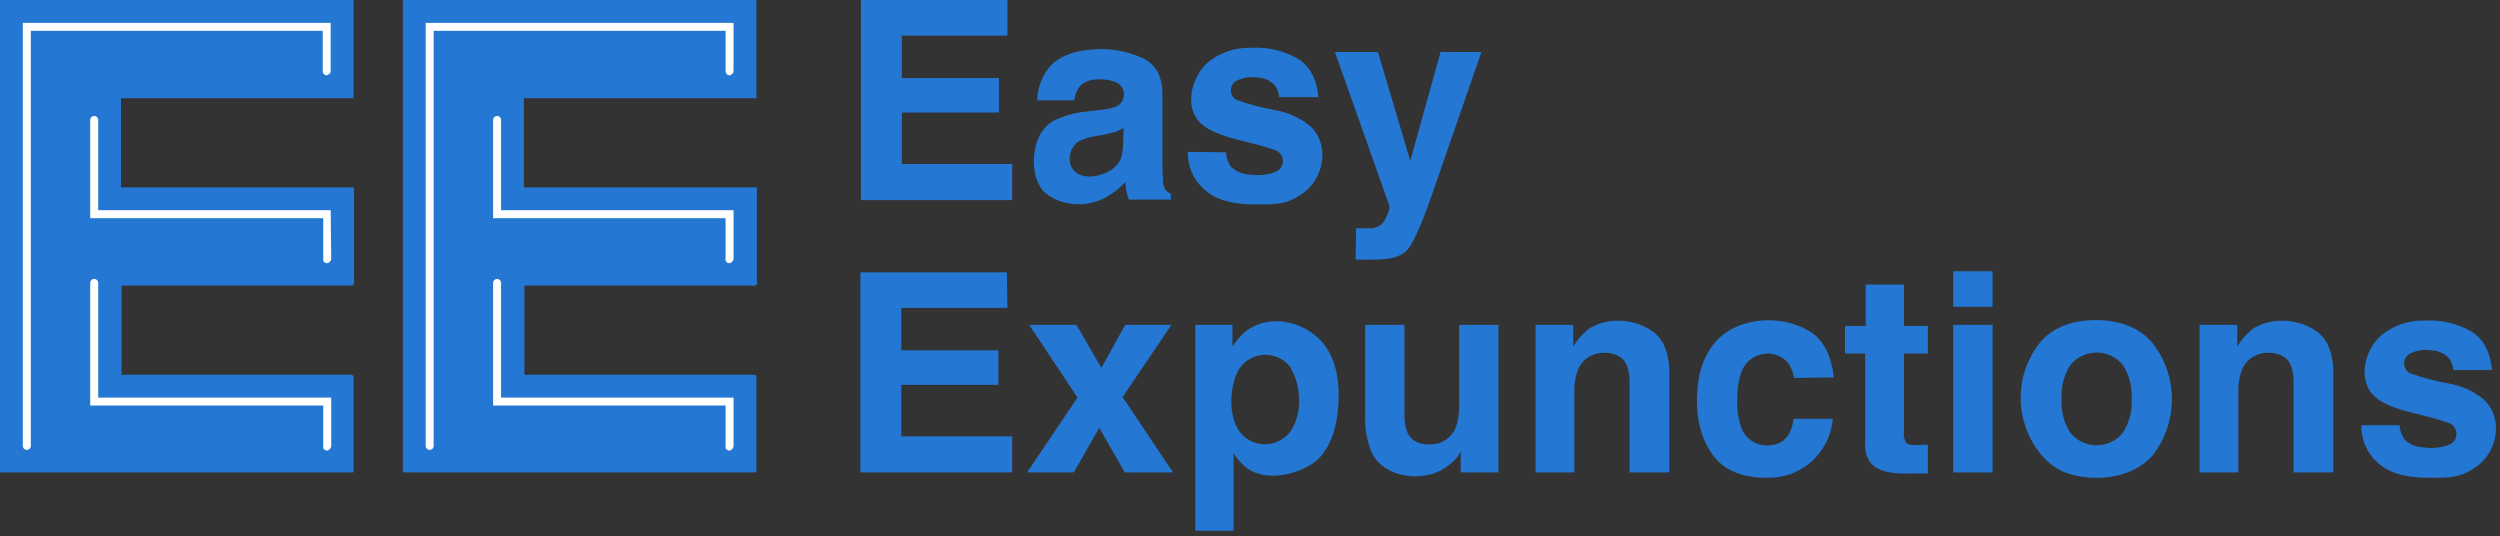 <?xml version="1.0" encoding="UTF-8"?> <svg xmlns="http://www.w3.org/2000/svg" width="471" height="101" viewBox="0 0 471 101" fill="none"><rect x="0" y="0" width="471" height="101" fill="#333333" stroke="none"/><path d="M189.8 6.703H169.9V14.703H188.2V21.203H169.9V30.903H190.7V37.703H162.2V0.003H189.8V6.703Z" fill="#2478D3"></path><path d="M207.3 20.703C208.289 20.629 209.264 20.427 210.2 20.103C210.677 19.909 211.081 19.572 211.359 19.139C211.636 18.705 211.774 18.197 211.752 17.683C211.73 17.169 211.55 16.674 211.237 16.266C210.923 15.858 210.491 15.557 210 15.403C208.1 14.703 204.8 14.603 203.4 16.303C202.841 17.065 202.496 17.963 202.4 18.903H195.4C195.47 16.736 196.203 14.641 197.5 12.903C199.3 10.603 202.2 9.703 205 9.403C208.548 8.947 212.153 9.502 215.4 11.003C217.8 12.203 219 14.47 219 17.803V30.603C219 31.47 219.034 32.537 219.1 33.803C219.076 34.46 219.213 35.112 219.5 35.703C219.79 36.063 220.169 36.339 220.6 36.503V37.603H212.7C212.479 37.089 212.311 36.553 212.2 36.003C212.134 35.537 212.067 34.97 212 34.303C210.98 35.407 209.801 36.351 208.5 37.103C205 39.103 200 39.003 196.9 36.303C193.8 33.603 193.9 25.403 198.4 22.803C200.402 21.807 202.573 21.196 204.8 21.003L207.3 20.703ZM211.7 24.103L210.3 24.803L208.3 25.303L206.6 25.603C205.454 25.759 204.34 26.097 203.3 26.603C201.4 27.703 200.8 30.903 202.6 32.403C204.4 33.903 207.7 33.203 209.5 31.903C211.3 30.603 211.5 29.303 211.6 26.903L211.7 24.103Z" fill="#2478D3"></path><path d="M231 28.703C231.028 29.719 231.379 30.699 232 31.503C233.022 32.405 234.337 32.902 235.7 32.903C237.325 33.14 238.983 32.933 240.5 32.303C240.843 32.128 241.134 31.865 241.343 31.542C241.553 31.218 241.674 30.846 241.694 30.461C241.714 30.076 241.633 29.693 241.459 29.349C241.284 29.006 241.022 28.714 240.7 28.503C240.033 28.103 237.5 27.37 233.1 26.303C229.967 25.503 227.733 24.537 226.4 23.403C222.9 20.303 224.5 14.503 227.5 11.803C229.799 9.898 232.716 8.902 235.7 9.003C238.808 8.823 241.901 9.552 244.6 11.103C246.8 12.503 248.067 14.903 248.4 18.303H241C240.942 17.51 240.665 16.749 240.2 16.103C239.765 15.635 239.239 15.261 238.654 15.003C238.07 14.745 237.439 14.609 236.8 14.603C235.426 14.396 234.022 14.642 232.8 15.303C232.516 15.503 232.287 15.77 232.131 16.08C231.976 16.39 231.9 16.734 231.91 17.08C231.92 17.427 232.016 17.766 232.188 18.066C232.361 18.367 232.605 18.62 232.9 18.803C235.372 19.683 237.915 20.352 240.5 20.803C242.901 21.248 245.143 22.317 247 23.903C250.4 27.203 249.5 33.003 246.1 35.903C242.7 38.803 239.7 38.503 236.4 38.503C233.1 38.503 229.4 38.003 226.9 35.703C225.887 34.825 225.083 33.732 224.547 32.504C224.011 31.276 223.755 29.943 223.8 28.603L231 28.703Z" fill="#2478D3"></path><path d="M255.5 43.003H258.5C259.073 42.931 259.621 42.725 260.1 42.403C260.662 41.928 261.078 41.304 261.3 40.603C261.58 40.076 261.75 39.498 261.8 38.903L251.5 9.803H259.6L265.7 30.303L271.4 9.803H279.1L269.6 37.203C267.733 42.47 266.267 45.737 265.2 47.003C263.4 49.103 259.7 48.903 257.2 48.903H255.4L255.5 43.003Z" fill="#2478D3"></path><path d="M189.8 58.003H169.8V66.003H188.1V72.503H169.8V82.203H190.7V89.003H162.1V51.303H189.7L189.8 58.003Z" fill="#2478D3"></path><path d="M193.5 89.003L203 74.903L193.9 61.203H202.8L207.5 69.303L212 61.203H220.7L211.5 74.803L221 89.003H211.9L207.1 80.603L202.3 89.003H193.5Z" fill="#2478D3"></path><path d="M248.8 64.103C251.5 67.003 252.3 71.203 252.2 75.003C252.1 78.803 251.4 82.903 248.9 85.903C246.4 88.903 239 91.303 234.8 88.103C233.853 87.346 233.041 86.433 232.4 85.403V100.003H225.2V61.203H232.2V65.303C232.869 64.206 233.713 63.226 234.7 62.403C239 59.103 245.2 60.403 248.8 64.103ZM243.2 69.303C242.581 68.438 241.74 67.756 240.765 67.33C239.79 66.904 238.718 66.749 237.663 66.882C236.607 67.015 235.607 67.432 234.769 68.087C233.93 68.742 233.285 69.611 232.9 70.603C231.5 74.103 231.4 80.003 234.7 82.503C235.973 83.458 237.573 83.868 239.149 83.643C240.724 83.418 242.145 82.576 243.1 81.303C245.4 78.003 245.2 72.803 243.2 69.403V69.303Z" fill="#2478D3"></path><path d="M264.6 61.203V78.003C264.546 79.232 264.751 80.459 265.2 81.603C266.1 83.403 268.1 83.903 270 83.703C270.904 83.622 271.769 83.301 272.508 82.774C273.246 82.247 273.83 81.532 274.2 80.703C274.718 79.331 274.956 77.869 274.9 76.403V61.203H282.3V89.003H275.2V85.103L274.7 85.903C274.422 86.317 274.085 86.688 273.7 87.003C272.747 87.912 271.626 88.625 270.4 89.103C266.2 90.603 260.4 89.503 258.4 85.203C257.486 82.918 257.077 80.462 257.2 78.003V61.203H264.6Z" fill="#2478D3"></path><path d="M311.8 62.803C313.6 64.337 314.5 66.837 314.5 70.303V89.003H307V72.003C307.056 70.839 306.851 69.678 306.4 68.603C305.5 66.803 303.4 66.303 301.5 66.503C300.585 66.594 299.712 66.93 298.973 67.475C298.234 68.021 297.656 68.756 297.3 69.603C296.793 70.944 296.555 72.371 296.6 73.803V89.003H289.3V61.203H296.4V65.303C297.091 64.135 297.969 63.087 299 62.203C302.6 59.503 308.5 60.003 311.8 62.803Z" fill="#2478D3"></path><path d="M338 71.203C337.857 70.197 337.48 69.238 336.9 68.403C336.28 67.663 335.459 67.118 334.536 66.834C333.614 66.55 332.629 66.54 331.7 66.803C330.835 67.02 330.04 67.456 329.392 68.069C328.744 68.682 328.265 69.452 328 70.303C327.478 71.917 327.241 73.609 327.3 75.303C327.216 77.032 327.453 78.761 328 80.403C328.357 81.5 329.076 82.443 330.038 83.079C331.001 83.715 332.151 84.005 333.3 83.903C336.2 83.803 337.6 81.703 337.9 78.903H345.3C345.107 81.187 344.276 83.37 342.9 85.203C341.762 86.721 340.281 87.947 338.577 88.782C336.873 89.616 334.996 90.035 333.1 90.003C329.3 90.103 325.3 89.103 322.9 86.003C320.5 82.903 319.6 78.903 319.7 74.903C319.8 70.903 320.7 67.303 323.2 64.403C327.5 59.503 336.2 59.103 341.5 62.803C343.7 64.403 345.033 67.17 345.5 71.103L338 71.203Z" fill="#2478D3"></path><path d="M347.6 66.603V61.403H351.5V53.603H358.7V61.403H363.2V66.603H358.7V81.303C358.596 82.028 358.737 82.767 359.1 83.403C359.8 84.103 361.6 83.803 362.5 83.803H363.2V89.203H359.7C356.233 89.337 353.866 88.737 352.6 87.403C352.152 86.865 351.815 86.243 351.609 85.573C351.403 84.904 351.332 84.2 351.4 83.503V66.603H347.6Z" fill="#2478D3"></path><path d="M375.4 57.803H368V51.103H375.4V57.803ZM368 61.203H375.4V89.003H368V61.203Z" fill="#2478D3"></path><path d="M405.7 85.603C402 90.103 394.9 90.903 389.6 89.203C384.3 87.503 380.7 81.003 380.7 75.103C380.654 71.34 381.889 67.673 384.2 64.703C386.8 61.403 390.9 60.303 394.9 60.303C398.9 60.303 403 61.503 405.6 64.703C407.91 67.693 409.171 71.359 409.189 75.136C409.207 78.914 407.981 82.592 405.7 85.603V85.603ZM399.9 81.603C401.15 79.675 401.746 77.396 401.6 75.103C401.732 72.843 401.136 70.6 399.9 68.703C399.3 67.988 398.55 67.413 397.703 67.019C396.857 66.625 395.934 66.42 395 66.42C394.067 66.42 393.144 66.625 392.298 67.019C391.451 67.413 390.701 67.988 390.1 68.703C388.865 70.6 388.269 72.843 388.4 75.103C388.247 77.397 388.844 79.678 390.1 81.603C390.701 82.318 391.451 82.893 392.298 83.288C393.144 83.682 394.067 83.886 395 83.886C395.934 83.886 396.857 83.682 397.703 83.288C398.55 82.893 399.3 82.318 399.9 81.603V81.603Z" fill="#2478D3"></path><path d="M436.9 62.803C438.7 64.337 439.6 66.837 439.6 70.303V89.003H432.1V72.003C432.157 70.839 431.952 69.678 431.5 68.603C430.6 66.803 428.5 66.303 426.6 66.503C425.686 66.594 424.813 66.93 424.074 67.475C423.334 68.021 422.756 68.756 422.4 69.603C421.893 70.944 421.655 72.371 421.7 73.803V89.003H414.4V61.203H421.5V65.303C422.191 64.135 423.07 63.087 424.1 62.203C427.7 59.503 433.6 60.003 436.9 62.803Z" fill="#2478D3"></path><path d="M452.1 80.103C452.135 81.118 452.484 82.096 453.1 82.903C454.121 83.805 455.437 84.302 456.8 84.303C458.424 84.54 460.083 84.333 461.6 83.703C461.942 83.528 462.233 83.265 462.443 82.942C462.652 82.618 462.773 82.246 462.793 81.861C462.814 81.476 462.733 81.093 462.558 80.749C462.384 80.406 462.122 80.114 461.8 79.903C461.133 79.503 458.6 78.77 454.2 77.703C451 76.903 448.766 75.937 447.5 74.803C444 71.703 445.5 65.903 448.6 63.203C450.903 61.306 453.817 60.311 456.8 60.403C459.907 60.223 463 60.952 465.7 62.503C467.9 63.903 469.166 66.303 469.5 69.703H462.2C462.141 68.91 461.865 68.149 461.4 67.503C460.965 67.035 460.439 66.661 459.854 66.403C459.269 66.145 458.638 66.009 458 66.003C456.593 65.774 455.15 66.02 453.9 66.703C453.594 66.898 453.344 67.169 453.174 67.49C453.004 67.81 452.92 68.169 452.93 68.532C452.94 68.894 453.044 69.248 453.232 69.558C453.419 69.869 453.684 70.126 454 70.303C456.472 71.182 459.014 71.851 461.6 72.303C463.999 72.752 466.24 73.821 468.1 75.403C471.5 78.703 470.6 84.503 467.2 87.403C463.8 90.303 460.8 90.003 457.5 90.003C454.2 90.003 450.5 89.503 448 87.203C446.987 86.325 446.183 85.232 445.646 84.004C445.11 82.776 444.855 81.443 444.9 80.103H452.1Z" fill="#2478D3"></path><path d="M66.6 70.903C66.566 70.823 66.51 70.752 66.44 70.7C66.37 70.647 66.287 70.614 66.2 70.603H22.9V53.803H66.3C66.415 53.78 66.517 53.717 66.591 53.626C66.664 53.534 66.702 53.42 66.7 53.303V35.303H22.8V18.503H66.6V0.003H0V89.003H66.6V71.103C66.603 71.07 66.603 71.037 66.6 71.003V70.903Z" fill="#2478D3"></path><path d="M60.8 13.503C60.824 13.698 60.919 13.876 61.067 14.005C61.214 14.134 61.404 14.205 61.6 14.203L62.1 13.903C62.164 13.837 62.215 13.759 62.25 13.673C62.284 13.588 62.301 13.496 62.3 13.403V4.303H4.3V84.003C4.3 84.202 4.379 84.393 4.519 84.534C4.66 84.674 4.851 84.753 5.05 84.753C5.249 84.753 5.439 84.674 5.58 84.534C5.721 84.393 5.8 84.202 5.8 84.003V5.803H60.8V13.503Z" fill="white"></path><path d="M18.5 53.303C18.5 53.104 18.421 52.914 18.28 52.773C18.14 52.632 17.949 52.553 17.75 52.553C17.551 52.553 17.36 52.632 17.22 52.773C17.079 52.914 17 53.104 17 53.303V76.403H60.9V84.003C60.854 84.171 60.873 84.349 60.951 84.504C61.029 84.658 61.162 84.778 61.324 84.841C61.486 84.903 61.665 84.903 61.827 84.841C61.989 84.778 62.122 84.658 62.2 84.503C62.265 84.437 62.316 84.359 62.35 84.273C62.384 84.188 62.401 84.096 62.4 84.003V74.903H18.5V53.303Z" fill="white"></path><path d="M62.3 39.603H18.5V22.603C18.5 22.404 18.421 22.214 18.28 22.073C18.14 21.932 17.949 21.853 17.75 21.853C17.551 21.853 17.36 21.932 17.22 22.073C17.079 22.214 17 22.404 17 22.603V41.103H60.9V48.703C60.854 48.871 60.873 49.049 60.951 49.204C61.029 49.358 61.162 49.478 61.324 49.541C61.486 49.603 61.665 49.603 61.827 49.541C61.989 49.478 62.122 49.358 62.2 49.203C62.27 49.141 62.325 49.064 62.359 48.977C62.394 48.89 62.408 48.797 62.4 48.703L62.3 39.603Z" fill="white"></path><path d="M142.5 70.903C142.466 70.823 142.411 70.752 142.341 70.7C142.27 70.647 142.188 70.614 142.1 70.603H98.8V53.803H142.2C142.278 53.794 142.353 53.767 142.419 53.724C142.484 53.681 142.539 53.623 142.578 53.555C142.617 53.486 142.639 53.41 142.643 53.332C142.647 53.253 142.632 53.175 142.6 53.103V35.303H98.7V18.503H142.5V0.003H75.9V89.003H142.5V71.103C142.504 71.07 142.504 71.037 142.5 71.003V70.903Z" fill="#2478D3"></path><path d="M136.7 13.503C136.725 13.698 136.82 13.876 136.967 14.005C137.115 14.134 137.304 14.205 137.5 14.203L138 13.903C138.065 13.837 138.116 13.759 138.15 13.673C138.185 13.588 138.202 13.496 138.2 13.403V4.303H80.2V84.003C80.2 84.202 80.279 84.393 80.42 84.534C80.561 84.674 80.751 84.753 80.95 84.753C81.149 84.753 81.34 84.674 81.481 84.534C81.621 84.393 81.7 84.202 81.7 84.003V5.803H136.7V13.503Z" fill="white"></path><path d="M94.4 53.303C94.4 53.104 94.321 52.914 94.181 52.773C94.04 52.632 93.849 52.553 93.65 52.553C93.451 52.553 93.261 52.632 93.12 52.773C92.979 52.914 92.9 53.104 92.9 53.303V76.403H136.7V84.003C136.655 84.171 136.673 84.349 136.751 84.504C136.83 84.658 136.963 84.778 137.124 84.841C137.286 84.903 137.466 84.903 137.627 84.841C137.789 84.778 137.922 84.658 138 84.503C138.065 84.437 138.116 84.359 138.15 84.273C138.185 84.188 138.202 84.096 138.2 84.003V74.903H94.4V53.303Z" fill="white"></path><path d="M94.4 22.603C94.4 22.404 94.321 22.214 94.181 22.073C94.04 21.932 93.849 21.853 93.65 21.853C93.451 21.853 93.261 21.932 93.12 22.073C92.979 22.214 92.9 22.404 92.9 22.603V41.103H136.7V48.703C136.655 48.871 136.673 49.049 136.751 49.204C136.83 49.358 136.963 49.478 137.124 49.541C137.286 49.603 137.466 49.603 137.627 49.541C137.789 49.478 137.922 49.358 138 49.203C138.07 49.141 138.125 49.064 138.16 48.977C138.194 48.89 138.208 48.797 138.2 48.703V39.603H94.4V22.603Z" fill="white"></path></svg> 